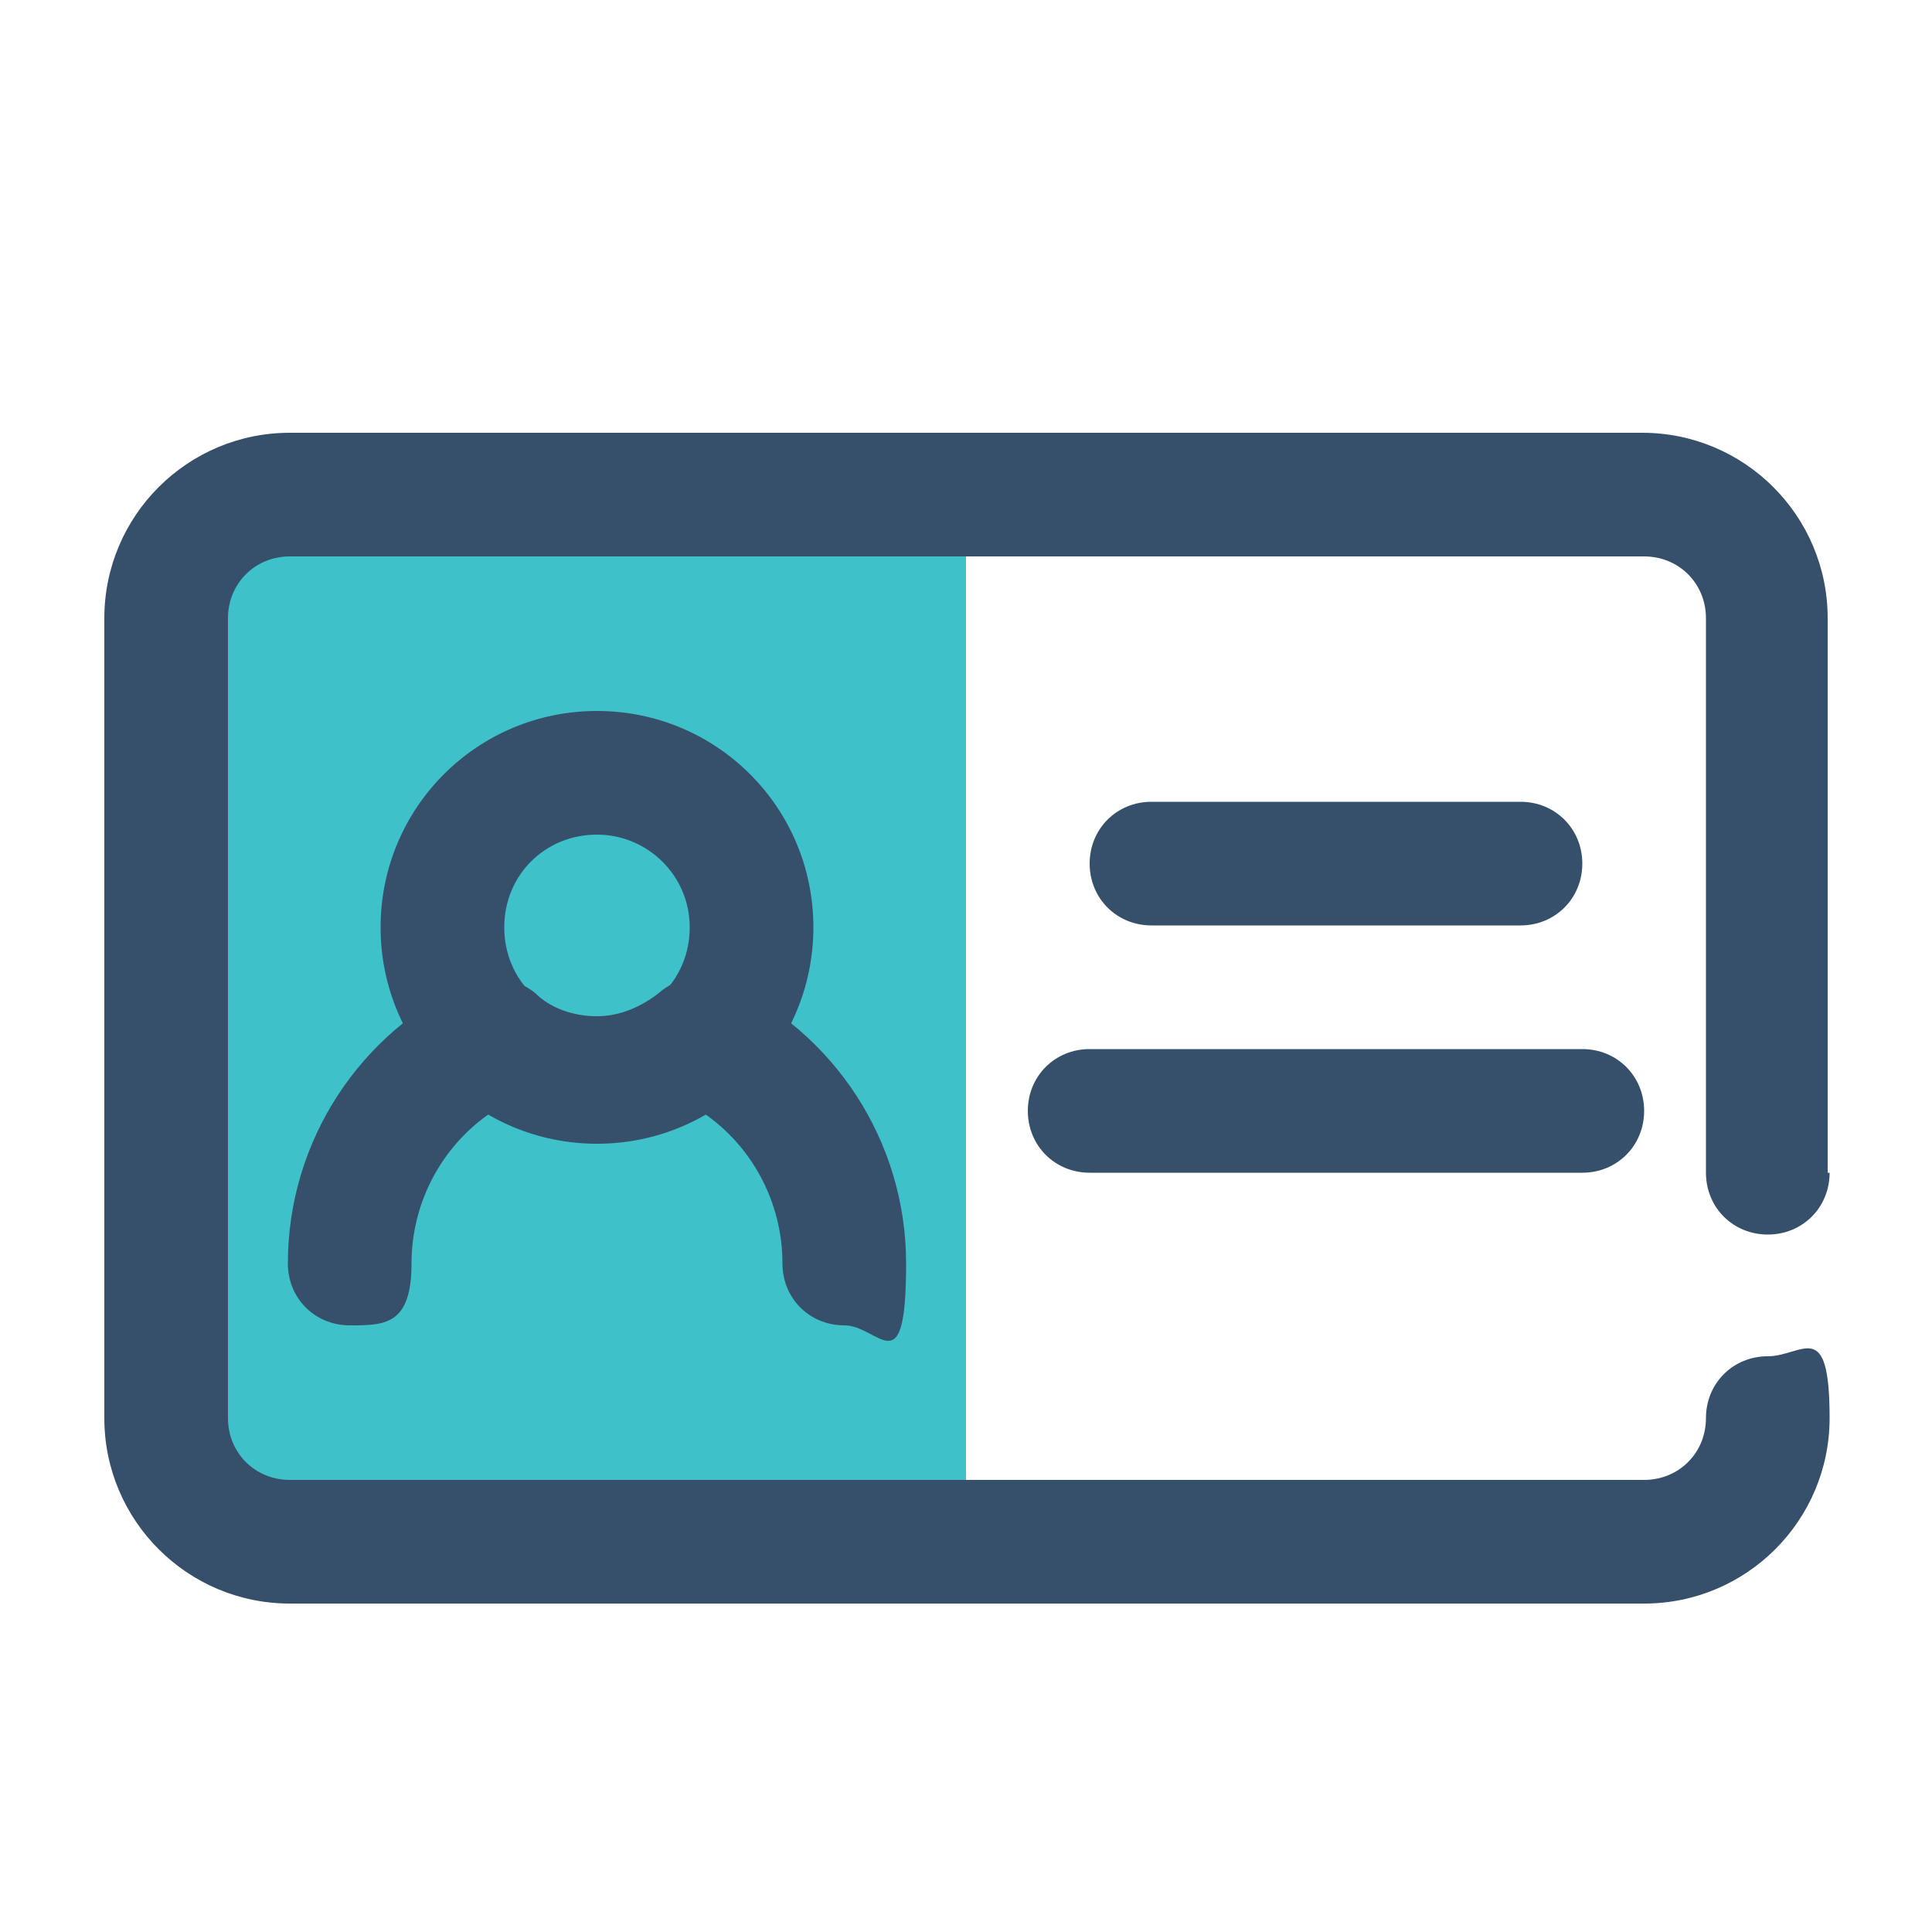 <?xml version="1.0" encoding="UTF-8"?>
<svg id="_레이어_1" data-name="레이어_1" xmlns="http://www.w3.org/2000/svg" version="1.1" viewBox="0 0 100 100">
  <!-- Generator: Adobe Illustrator 30.1.0, SVG Export Plug-In . SVG Version: 2.1.1 Build 136)  -->
  <defs>
    <style>
      .st0 {
        fill: #3fc1c9;
      }

      .st1 {
        fill: #364f6b;
        fill-rule: evenodd;
      }
    </style>
  </defs>
  <rect class="st0" x="8.6" y="25.6" width="41.4" height="54.2"/>
  <path class="st1" d="M30.9,36.8c-6.2,0-11.2,5-11.2,11.2s5,11.2,11.2,11.2,11.2-5,11.2-11.2-5-11.2-11.2-11.2ZM30.9,43.2c2.6,0,4.8,2.1,4.8,4.8s-2.1,4.8-4.8,4.8-4.8-2.1-4.8-4.8,2.1-4.8,4.8-4.8Z"/>
  <path class="st1" d="M25.4,57.6c-2.5,1.7-4.1,4.6-4.1,7.8s-1.4,3.2-3.2,3.2-3.2-1.4-3.2-3.2c0-6.4,3.8-12,9.3-14.5,1.2-.5,2.5-.3,3.5.5.8.8,2,1.2,3.2,1.2s2.3-.5,3.2-1.2c.9-.8,2.3-1.1,3.5-.5,5.5,2.5,9.3,8.1,9.3,14.5s-1.4,3.2-3.2,3.2-3.2-1.4-3.2-3.2c0-3.2-1.6-6.1-4.1-7.8-1.6.9-3.5,1.4-5.5,1.4s-3.9-.5-5.5-1.4Z"/>
  <path class="st1" d="M59.6,47.9h19.1c1.8,0,3.2-1.4,3.2-3.2s-1.4-3.2-3.2-3.2h-19.1c-1.8,0-3.2,1.4-3.2,3.2s1.4,3.2,3.2,3.2Z"/>
  <path class="st1" d="M56.4,60.7h25.5c1.8,0,3.2-1.4,3.2-3.2s-1.4-3.2-3.2-3.2h-25.5c-1.8,0-3.2,1.4-3.2,3.2s1.4,3.2,3.2,3.2Z"/>
  <path class="st1" d="M94.6,60.7v-28.7c0-5.3-4.3-9.6-9.6-9.6H15c-5.3,0-9.6,4.3-9.6,9.6v41.4c0,5.3,4.3,9.6,9.6,9.6h70.1c5.3,0,9.6-4.3,9.6-9.6s-1.4-3.2-3.2-3.2-3.2,1.4-3.2,3.2-1.4,3.2-3.2,3.2H15c-1.8,0-3.2-1.4-3.2-3.2V32c0-1.8,1.4-3.2,3.2-3.2h70.1c1.8,0,3.2,1.4,3.2,3.2v28.7c0,1.8,1.4,3.2,3.2,3.2s3.2-1.4,3.2-3.2Z"/>
</svg>